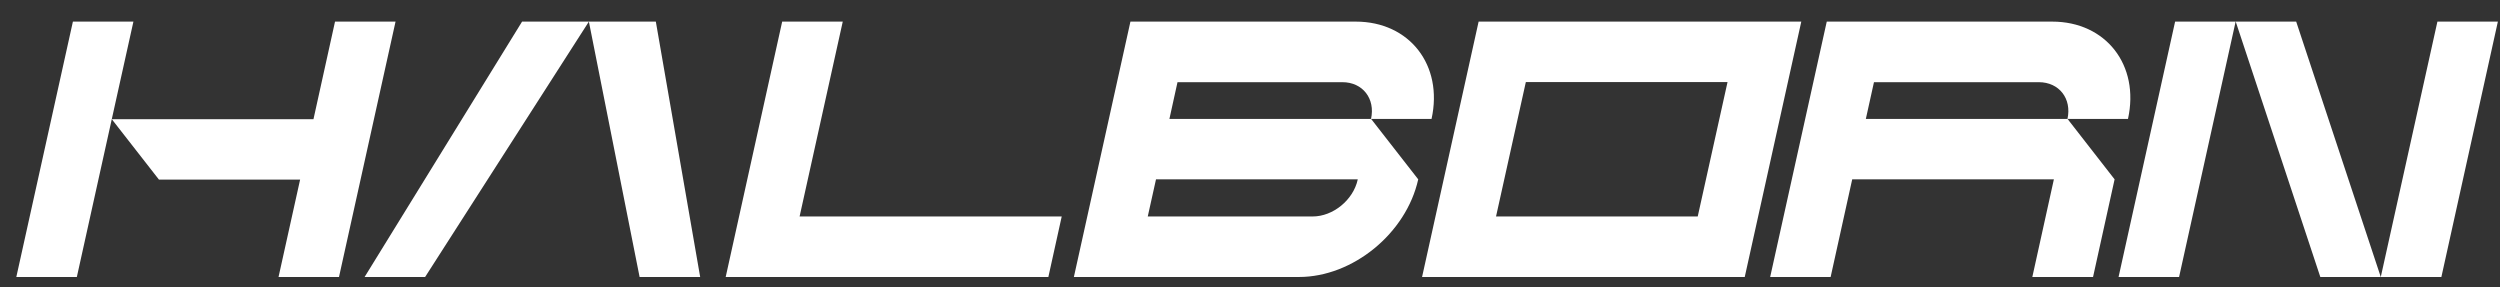 <svg width="87" height="10" viewBox="0 0 87 10" fill="none" xmlns="http://www.w3.org/2000/svg">
<rect x="0" y="0" width="87" height="10" fill="#333333" stroke="none"/>
<path d="M77.8 0.752H75.694L73.726 9.639H75.832L77.8 0.752Z" fill="white"/>
<path d="M86.926 0.752H84.822L82.851 9.639H84.96L86.926 0.752Z" fill="white"/>
<path d="M79.907 0.752L82.851 9.639H80.747L77.803 0.752H79.907Z" fill="white"/>
<path d="M27.826 7.533L29.328 0.752H27.22L25.254 9.639H36.483L36.948 7.533H27.826Z" fill="white"/>
<path d="M39.339 0.752L37.371 9.639H45.206C47.081 9.639 48.939 8.116 49.354 6.241L47.714 4.138H49.818C50.231 2.268 49.052 0.752 47.181 0.752H39.335H39.337H39.339ZM45.68 7.533H39.942L40.229 6.241H47.248V6.253C47.092 6.96 46.39 7.533 45.682 7.533H45.68ZM47.714 4.14H40.695L40.977 2.86H46.715C47.422 2.86 47.867 3.433 47.712 4.14H47.714Z" fill="white"/>
<path d="M72.838 9.639L73.588 6.241L71.95 4.138H74.054C74.467 2.268 73.288 0.752 71.417 0.752H63.571L61.602 9.639H63.706L64.457 6.241H71.475L70.725 9.639H72.834H72.838ZM71.95 4.14H64.931L65.214 2.86H70.951C71.659 2.86 72.104 3.433 71.948 4.14H71.95Z" fill="white"/>
<path d="M51.456 0.752L49.488 9.639H60.717L62.685 0.752H51.456ZM59.081 7.533H52.062L53.099 2.857H60.118L59.081 7.533Z" fill="white"/>
<path d="M20.493 0.752H18.168L12.688 9.639H14.794L20.493 0.752H22.823L24.366 9.639H22.258L20.493 0.752Z" fill="white"/>
<path d="M11.659 0.752L10.909 4.147H3.89L4.643 0.752H2.537L0.568 9.639H2.674L3.89 4.147L5.531 6.25H10.444L9.693 9.639H11.797L13.765 0.752H11.659Z" fill="white"/>
</svg>
